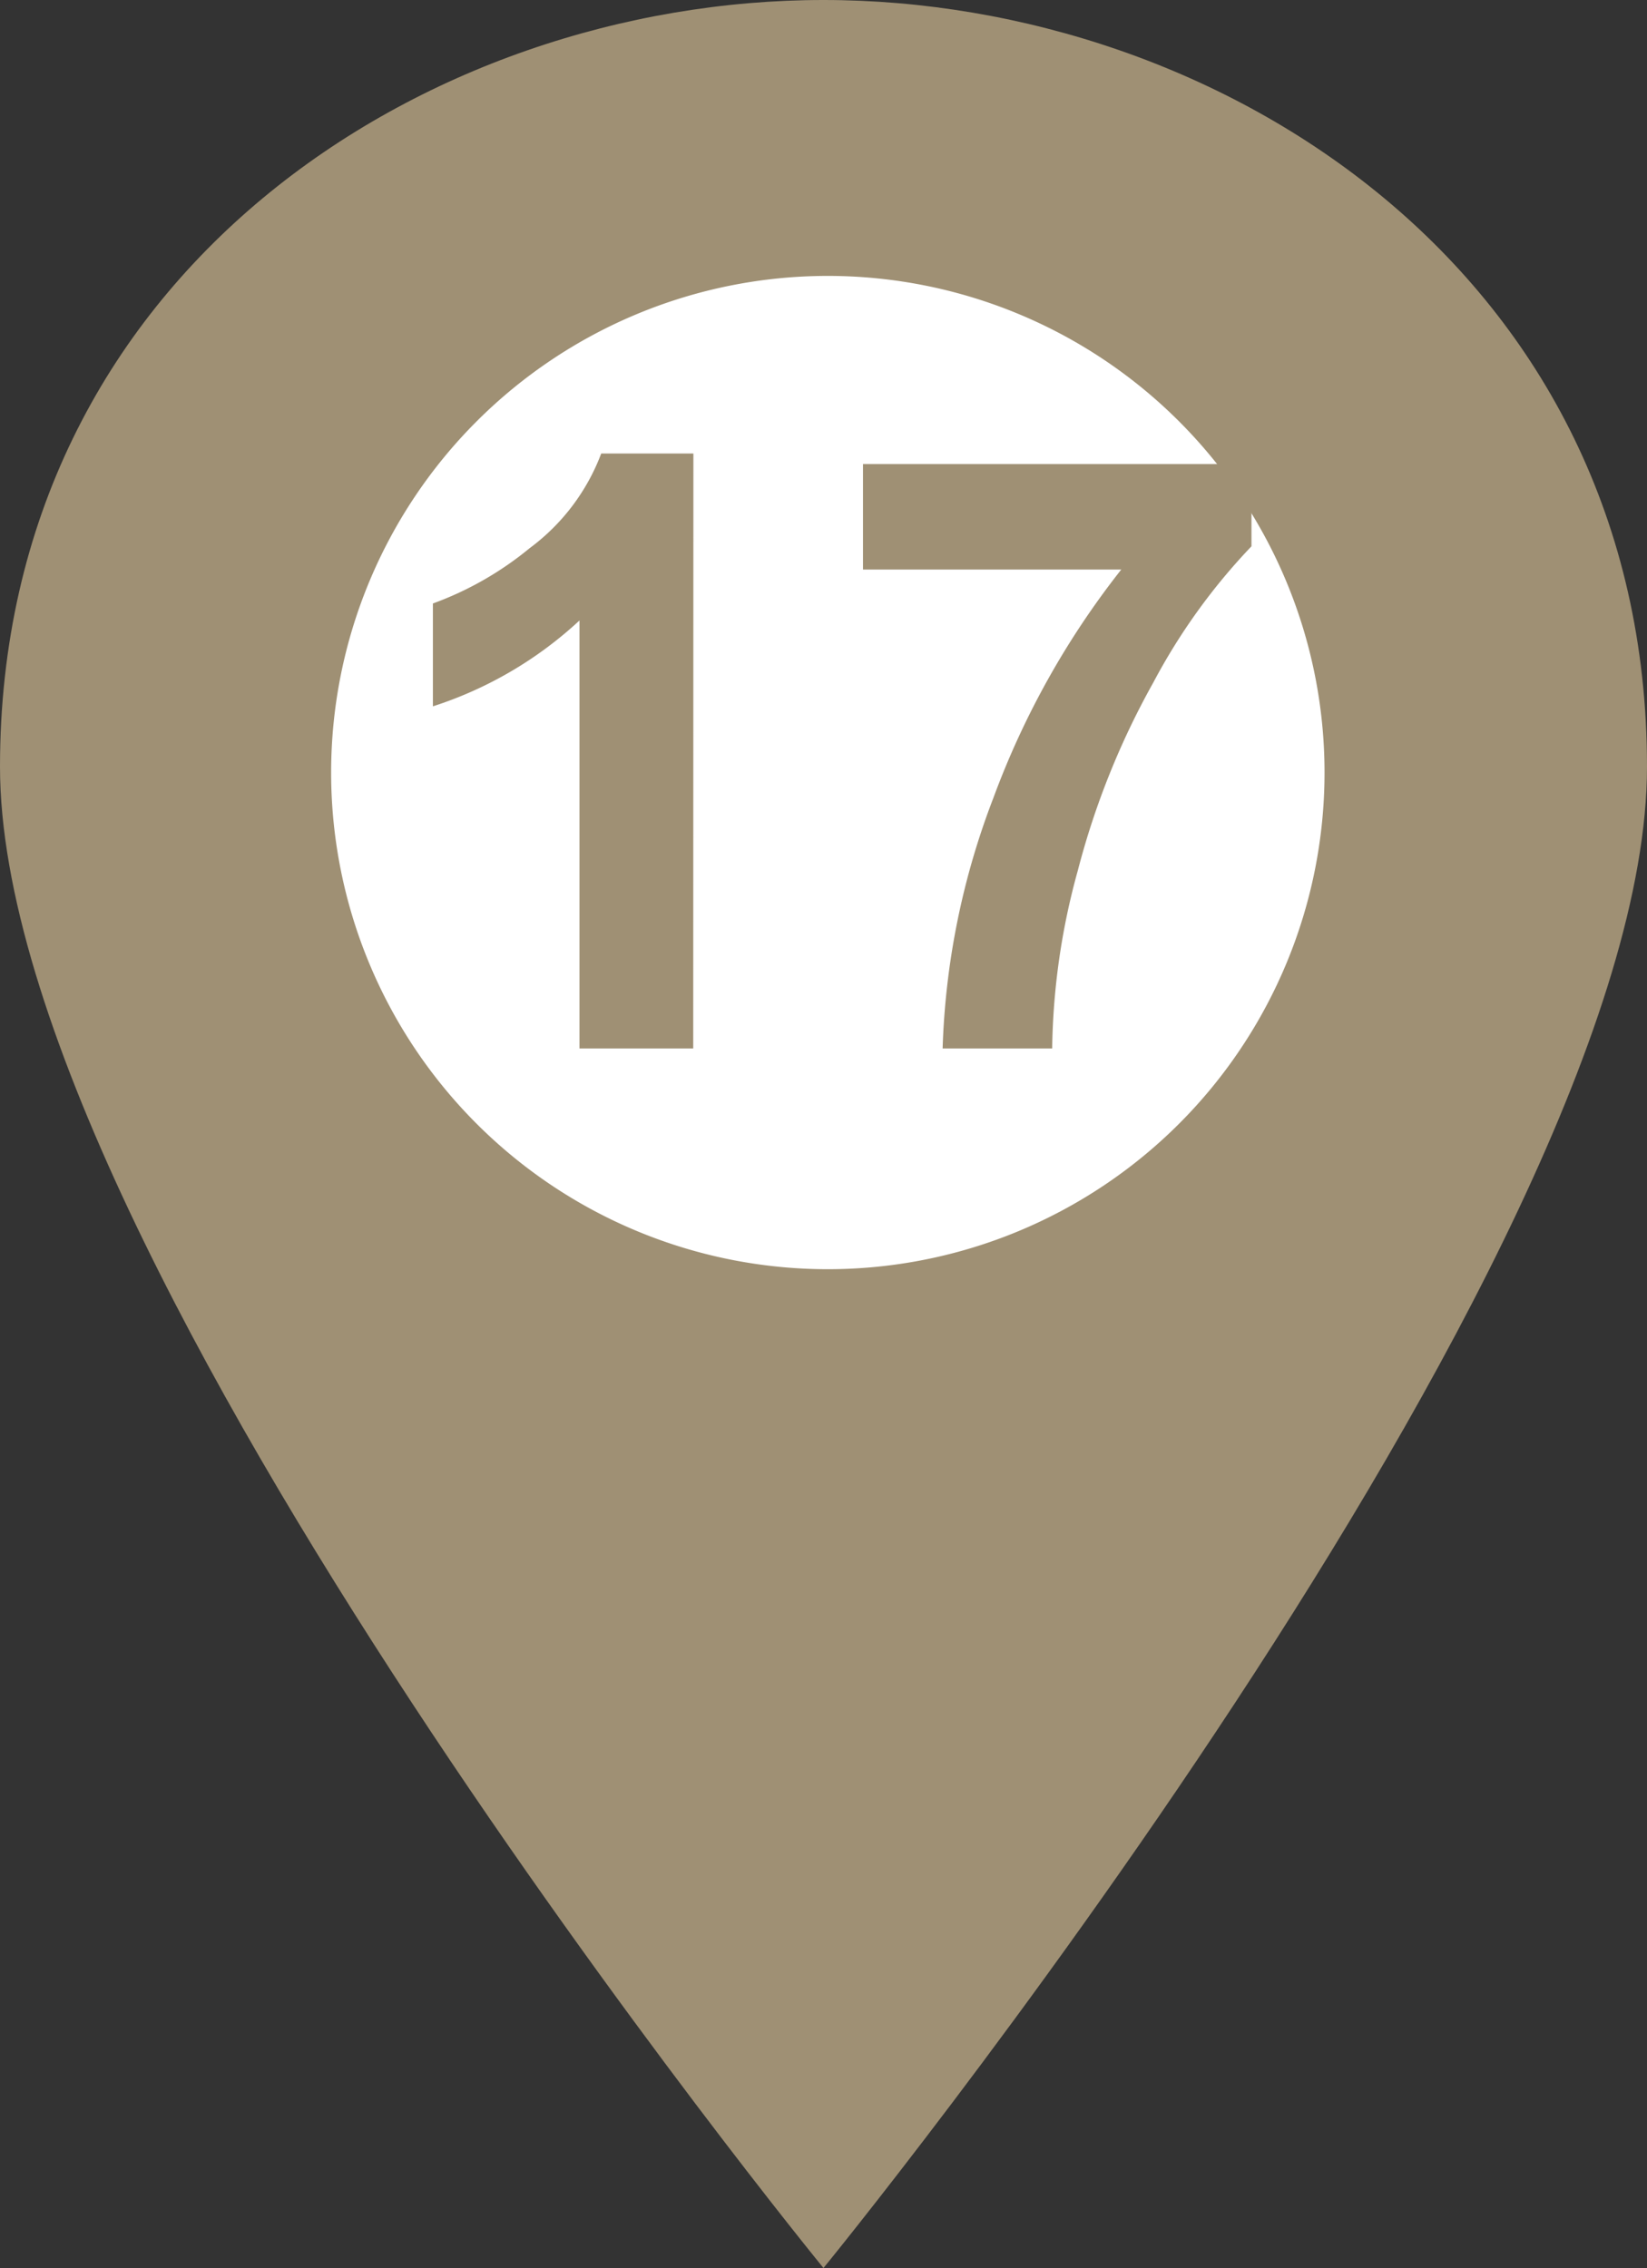 <svg xmlns="http://www.w3.org/2000/svg" width="29.843" height="41.103" viewBox="0 0 29.843 41.103">
  <rect x="0" y="0" width="29.843" height="41.103" fill="#333333" stroke="none"/>
  <g id="グループ_3877" data-name="グループ 3877" transform="translate(-59.135 -2963)">
    <g id="コンポーネント_38_36" data-name="コンポーネント 38 – 36" transform="translate(59.135 2963)">
      <path id="パス_4216" data-name="パス 4216" d="M0,13.894C0,4.942,7.728,0,14.921,0S29.843,4.942,29.843,13.894,14.921,41.1,14.921,41.1,0,22.846,0,13.894" transform="translate(0 0)" fill="#9f9074"/>
      <path id="パス_4217" data-name="パス 4217" d="M31.188,20.154a9,9,0,1,1-9-9,9,9,0,0,1,9,9" transform="translate(-7.188 -6.154)" fill="#fff"/>
      <path id="パス_7615" data-name="パス 7615" d="M-2.439,0H-4.5V-7.756A7.1,7.1,0,0,1-7.156-6.2V-8.064a5.952,5.952,0,0,0,1.75-1,3.8,3.8,0,0,0,1.3-1.718h1.67ZM.637-8.679v-1.912H7.676V-9.1A11.075,11.075,0,0,0,5.9-6.636,14.35,14.35,0,0,0,4.53-3.226,12.643,12.643,0,0,0,4.065,0H2.08A13.8,13.8,0,0,1,3-4.541,15.132,15.132,0,0,1,5.317-8.679Z" transform="translate(15 19)" fill="#9f9074"/>
    </g>
  </g>
</svg>

